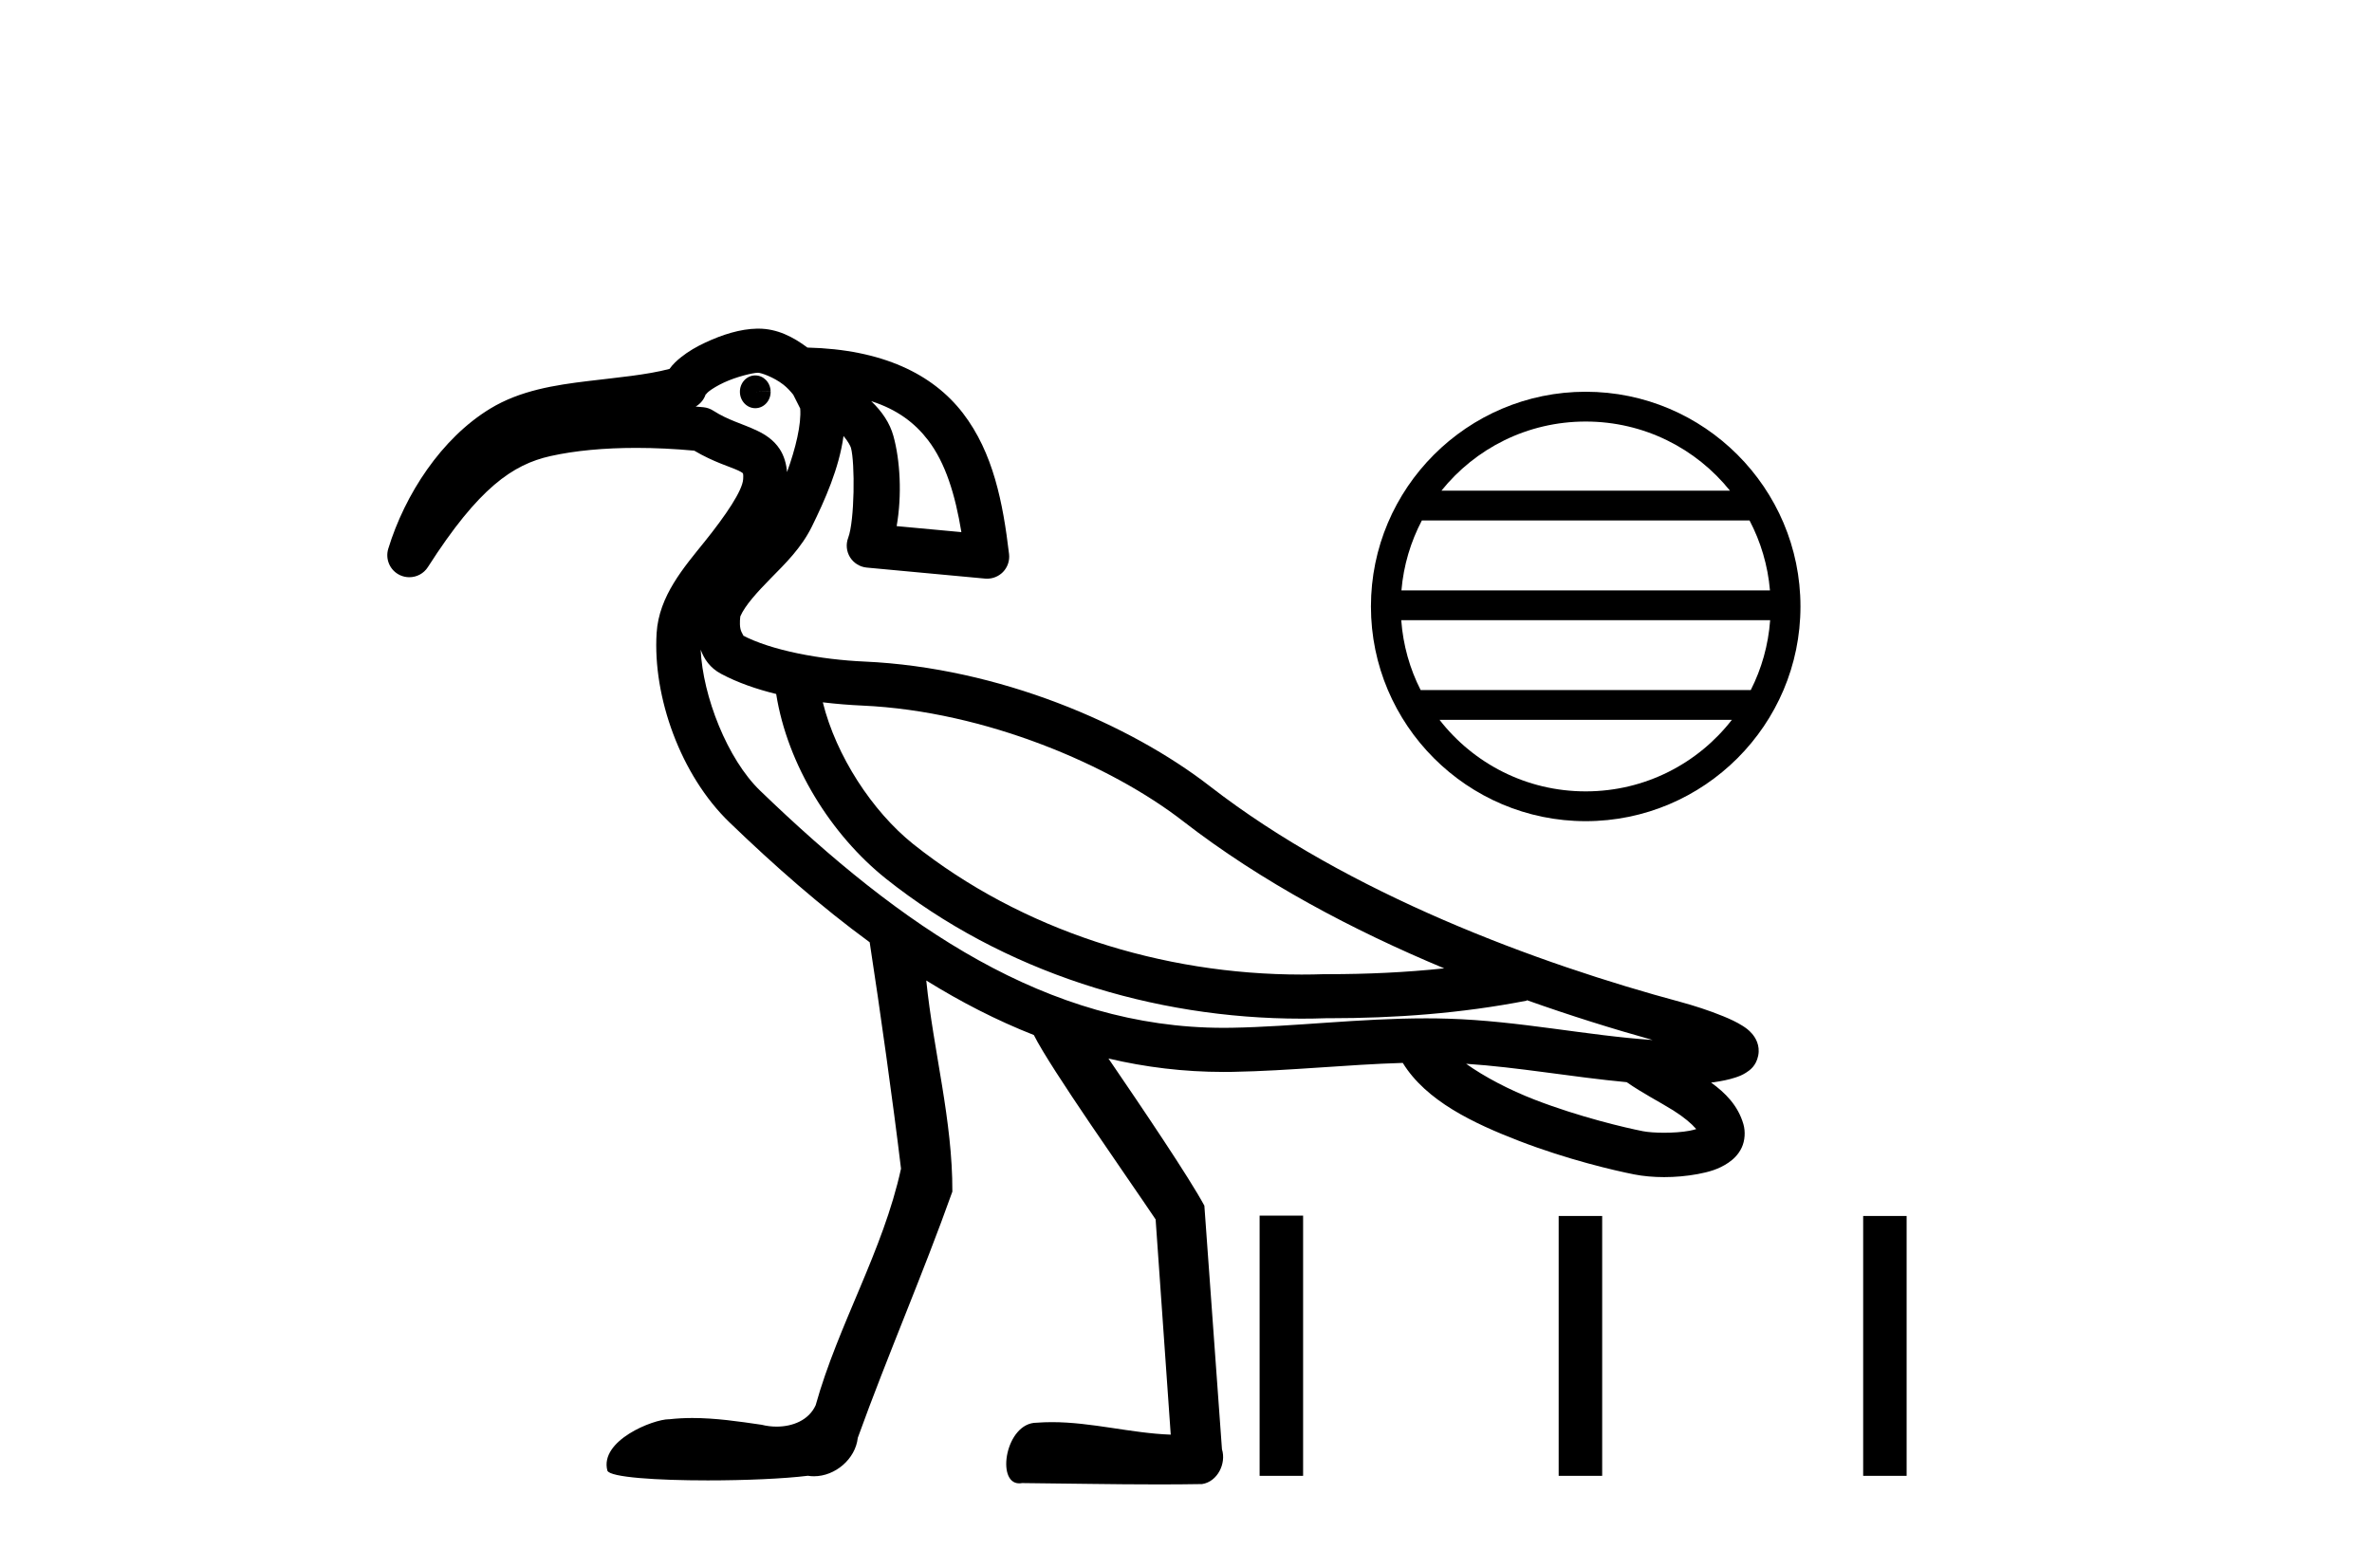 <?xml version='1.0' encoding='UTF-8' standalone='yes'?><svg xmlns='http://www.w3.org/2000/svg' xmlns:xlink='http://www.w3.org/1999/xlink' width='62.0' height='41.0' ><path d='M 19.741 9.815 C 19.739 9.815 19.736 9.815 19.734 9.815 C 19.512 9.819 19.335 10.014 19.34 10.251 C 19.344 10.485 19.523 10.672 19.742 10.672 C 19.744 10.672 19.747 10.672 19.749 10.672 C 19.971 10.668 20.148 10.473 20.143 10.237 L 20.143 10.237 L 19.741 10.244 L 19.741 10.244 L 20.143 10.234 C 20.138 10 19.959 9.815 19.741 9.815 ZM 19.814 9.745 C 19.889 9.745 20.221 9.857 20.477 10.057 C 20.58 10.138 20.664 10.232 20.734 10.319 L 20.914 10.676 C 20.915 10.677 20.916 10.678 20.916 10.678 C 20.949 11.091 20.797 11.721 20.572 12.342 C 20.554 12.125 20.495 11.916 20.379 11.739 C 20.218 11.494 19.99 11.355 19.793 11.261 C 19.398 11.073 19.039 10.991 18.641 10.735 C 18.564 10.686 18.477 10.656 18.387 10.647 C 18.319 10.64 18.252 10.635 18.184 10.629 C 18.316 10.554 18.413 10.429 18.454 10.282 L 18.454 10.282 C 18.446 10.31 18.442 10.321 18.444 10.321 C 18.447 10.321 18.47 10.28 18.527 10.234 C 18.615 10.164 18.76 10.077 18.923 10.001 C 19.249 9.849 19.674 9.747 19.813 9.745 C 19.813 9.745 19.814 9.745 19.814 9.745 ZM 22.772 10.488 C 23.458 10.708 23.914 11.061 24.255 11.504 C 24.716 12.104 24.969 12.94 25.129 13.912 L 23.437 13.755 C 23.58 12.942 23.528 12.031 23.352 11.398 C 23.26 11.064 23.06 10.763 22.772 10.488 ZM 21.507 18.362 L 21.507 18.362 C 21.858 18.404 22.206 18.432 22.541 18.447 C 25.772 18.592 29.051 20.017 30.919 21.466 C 32.971 23.058 35.371 24.325 37.749 25.317 C 36.746 25.423 35.732 25.469 34.717 25.469 C 34.689 25.469 34.661 25.469 34.634 25.469 C 34.627 25.469 34.62 25.469 34.613 25.469 C 34.416 25.476 34.218 25.479 34.021 25.479 C 30.381 25.479 26.711 24.33 23.869 22.067 C 22.797 21.208 21.853 19.758 21.507 18.362 ZM 18.314 16.985 L 18.314 16.985 C 18.404 17.228 18.553 17.46 18.85 17.618 C 19.284 17.849 19.775 18.018 20.288 18.144 C 20.584 20.012 21.731 21.831 23.15 22.967 C 23.15 22.968 23.151 22.968 23.151 22.968 C 26.22 25.413 30.135 26.632 34.017 26.632 C 34.229 26.632 34.44 26.629 34.652 26.621 C 34.681 26.621 34.709 26.621 34.738 26.621 C 36.468 26.621 38.191 26.495 39.908 26.161 L 39.904 26.147 L 39.904 26.147 C 41.048 26.554 42.161 26.901 43.197 27.19 C 41.485 27.076 39.704 26.689 37.853 26.633 C 37.661 26.627 37.469 26.624 37.277 26.624 C 35.538 26.624 33.826 26.841 32.2 26.87 C 32.128 26.872 32.056 26.872 31.984 26.872 C 27.377 26.872 23.559 24.232 19.867 20.67 C 19.011 19.844 18.37 18.203 18.314 16.985 ZM 38.322 27.812 C 39.682 27.901 41.082 28.158 42.52 28.293 C 42.93 28.58 43.374 28.805 43.735 29.03 C 44.018 29.208 44.216 29.378 44.337 29.519 C 44.284 29.535 44.227 29.551 44.161 29.563 C 43.966 29.599 43.725 29.615 43.499 29.615 C 43.277 29.615 43.071 29.6 42.941 29.574 C 42.495 29.487 41.284 29.203 40.122 28.754 C 39.447 28.493 38.803 28.155 38.322 27.812 ZM 19.823 8.592 C 19.812 8.592 19.802 8.592 19.792 8.592 C 19.348 8.6 18.885 8.747 18.436 8.956 C 18.212 9.061 17.998 9.182 17.808 9.334 C 17.698 9.421 17.589 9.519 17.5 9.645 C 16.896 9.804 16.146 9.868 15.374 9.962 C 14.505 10.067 13.597 10.206 12.812 10.684 C 11.537 11.46 10.584 12.924 10.149 14.345 C 10.064 14.621 10.195 14.917 10.457 15.038 C 10.535 15.074 10.618 15.091 10.699 15.091 C 10.891 15.091 11.076 14.996 11.185 14.825 C 12.513 12.748 13.406 12.144 14.388 11.924 C 15.032 11.78 15.801 11.71 16.63 11.71 C 17.119 11.71 17.63 11.734 18.146 11.782 C 18.654 12.083 19.1 12.207 19.298 12.302 C 19.397 12.349 19.417 12.373 19.417 12.373 C 19.417 12.373 19.417 12.373 19.416 12.373 C 19.416 12.372 19.416 12.372 19.416 12.372 C 19.418 12.372 19.434 12.395 19.425 12.527 C 19.407 12.827 18.973 13.469 18.425 14.152 C 17.876 14.834 17.224 15.578 17.163 16.549 C 17.059 18.219 17.789 20.267 19.066 21.499 C 20.25 22.641 21.465 23.708 22.732 24.635 C 23.002 26.389 23.345 28.84 23.551 30.554 C 23.081 32.709 21.911 34.623 21.32 36.739 C 21.14 37.134 20.715 37.298 20.299 37.298 C 20.166 37.298 20.033 37.281 19.91 37.25 C 19.31 37.162 18.703 37.073 18.096 37.073 C 17.897 37.073 17.699 37.083 17.5 37.105 C 17.496 37.105 17.492 37.105 17.488 37.105 C 17.07 37.105 15.666 37.663 15.876 38.449 C 15.941 38.625 17.179 38.704 18.499 38.704 C 19.473 38.704 20.492 38.661 21.117 38.583 C 21.17 38.592 21.223 38.596 21.276 38.596 C 21.829 38.596 22.36 38.147 22.421 37.591 C 23.202 35.428 24.122 33.32 24.893 31.154 C 24.9 29.29 24.398 27.48 24.211 25.635 L 24.211 25.635 C 25.118 26.197 26.053 26.679 27.023 27.06 C 27.466 27.947 29.466 30.776 30.206 31.881 C 30.338 33.756 30.47 35.632 30.601 37.508 C 29.561 37.47 28.537 37.181 27.496 37.181 C 27.363 37.181 27.229 37.186 27.095 37.196 C 26.285 37.196 26.028 38.781 26.639 38.781 C 26.663 38.781 26.688 38.779 26.714 38.774 C 27.897 38.785 29.08 38.809 30.263 38.809 C 30.649 38.809 31.035 38.807 31.421 38.8 C 31.824 38.738 32.057 38.262 31.94 37.89 C 31.787 35.766 31.635 33.644 31.48 31.521 C 31.075 30.772 29.877 28.998 28.973 27.674 L 28.973 27.674 C 29.94 27.902 30.942 28.025 31.984 28.025 C 32.063 28.025 32.142 28.025 32.221 28.023 C 33.72 27.996 35.215 27.831 36.666 27.789 C 37.279 28.785 38.513 29.368 39.707 29.829 C 40.965 30.315 42.201 30.604 42.719 30.705 C 42.954 30.751 43.22 30.775 43.498 30.775 C 43.786 30.775 44.085 30.749 44.373 30.696 C 44.655 30.643 44.923 30.573 45.179 30.397 C 45.307 30.31 45.439 30.187 45.525 30.004 C 45.611 29.821 45.625 29.584 45.57 29.392 C 45.427 28.898 45.092 28.568 44.725 28.303 C 44.747 28.3 44.771 28.298 44.794 28.295 C 44.996 28.265 45.182 28.23 45.36 28.171 C 45.448 28.142 45.534 28.111 45.636 28.046 C 45.738 27.981 45.901 27.869 45.956 27.6 C 46.012 27.325 45.879 27.122 45.793 27.023 C 45.707 26.924 45.63 26.872 45.552 26.822 C 45.395 26.722 45.228 26.645 45.045 26.57 C 44.678 26.419 44.259 26.286 43.949 26.202 C 40.188 25.191 35.249 23.367 31.625 20.556 C 29.538 18.936 26.119 17.454 22.593 17.296 C 21.471 17.246 20.166 17.013 19.392 16.601 L 19.392 16.601 C 19.412 16.611 19.422 16.616 19.427 16.616 C 19.443 16.616 19.379 16.551 19.354 16.439 C 19.323 16.295 19.352 16.111 19.352 16.111 L 19.352 16.111 C 19.352 16.111 19.352 16.111 19.352 16.111 C 19.477 15.827 19.784 15.489 20.152 15.114 C 20.52 14.74 20.946 14.327 21.222 13.765 C 21.556 13.084 21.933 12.247 22.048 11.399 C 22.16 11.529 22.229 11.661 22.242 11.706 C 22.35 12.097 22.339 13.615 22.17 14.061 C 22.106 14.229 22.124 14.417 22.219 14.57 C 22.315 14.722 22.476 14.822 22.655 14.839 L 25.749 15.127 C 25.767 15.129 25.785 15.129 25.803 15.129 C 25.957 15.129 26.106 15.067 26.215 14.956 C 26.337 14.831 26.395 14.658 26.375 14.485 C 26.216 13.146 25.963 11.835 25.169 10.802 C 24.381 9.778 23.062 9.134 21.105 9.087 C 20.734 8.81 20.318 8.592 19.823 8.592 Z' style='fill:#000000;stroke:none' /><path d='M 41.447 11.021 C 42.974 11.021 44.334 11.726 45.219 12.829 L 37.676 12.829 C 38.561 11.726 39.921 11.021 41.447 11.021 ZM 45.73 13.607 C 46.021 14.162 46.208 14.779 46.264 15.435 L 36.631 15.435 C 36.687 14.779 36.874 14.162 37.165 13.607 ZM 46.269 16.214 C 46.221 16.868 46.044 17.486 45.762 18.041 L 37.133 18.041 C 36.851 17.486 36.674 16.868 36.626 16.214 ZM 45.268 18.82 C 44.384 19.958 43.002 20.69 41.447 20.69 C 39.893 20.69 38.511 19.958 37.627 18.82 ZM 41.447 10.242 C 38.353 10.242 35.834 12.761 35.834 15.856 C 35.834 18.95 38.353 21.469 41.447 21.469 C 44.542 21.469 47.061 18.95 47.061 15.856 C 47.061 12.761 44.542 10.242 41.447 10.242 Z' style='fill:#000000;stroke:none' /><path d='M 32.924 31.782 L 32.924 38.585 L 34.061 38.585 L 34.061 31.782 ZM 40.741 31.791 L 40.741 38.585 L 41.878 38.585 L 41.878 31.791 ZM 48.7 31.791 L 48.7 38.585 L 49.836 38.585 L 49.836 31.791 Z' style='fill:#000000;stroke:none' /></svg>